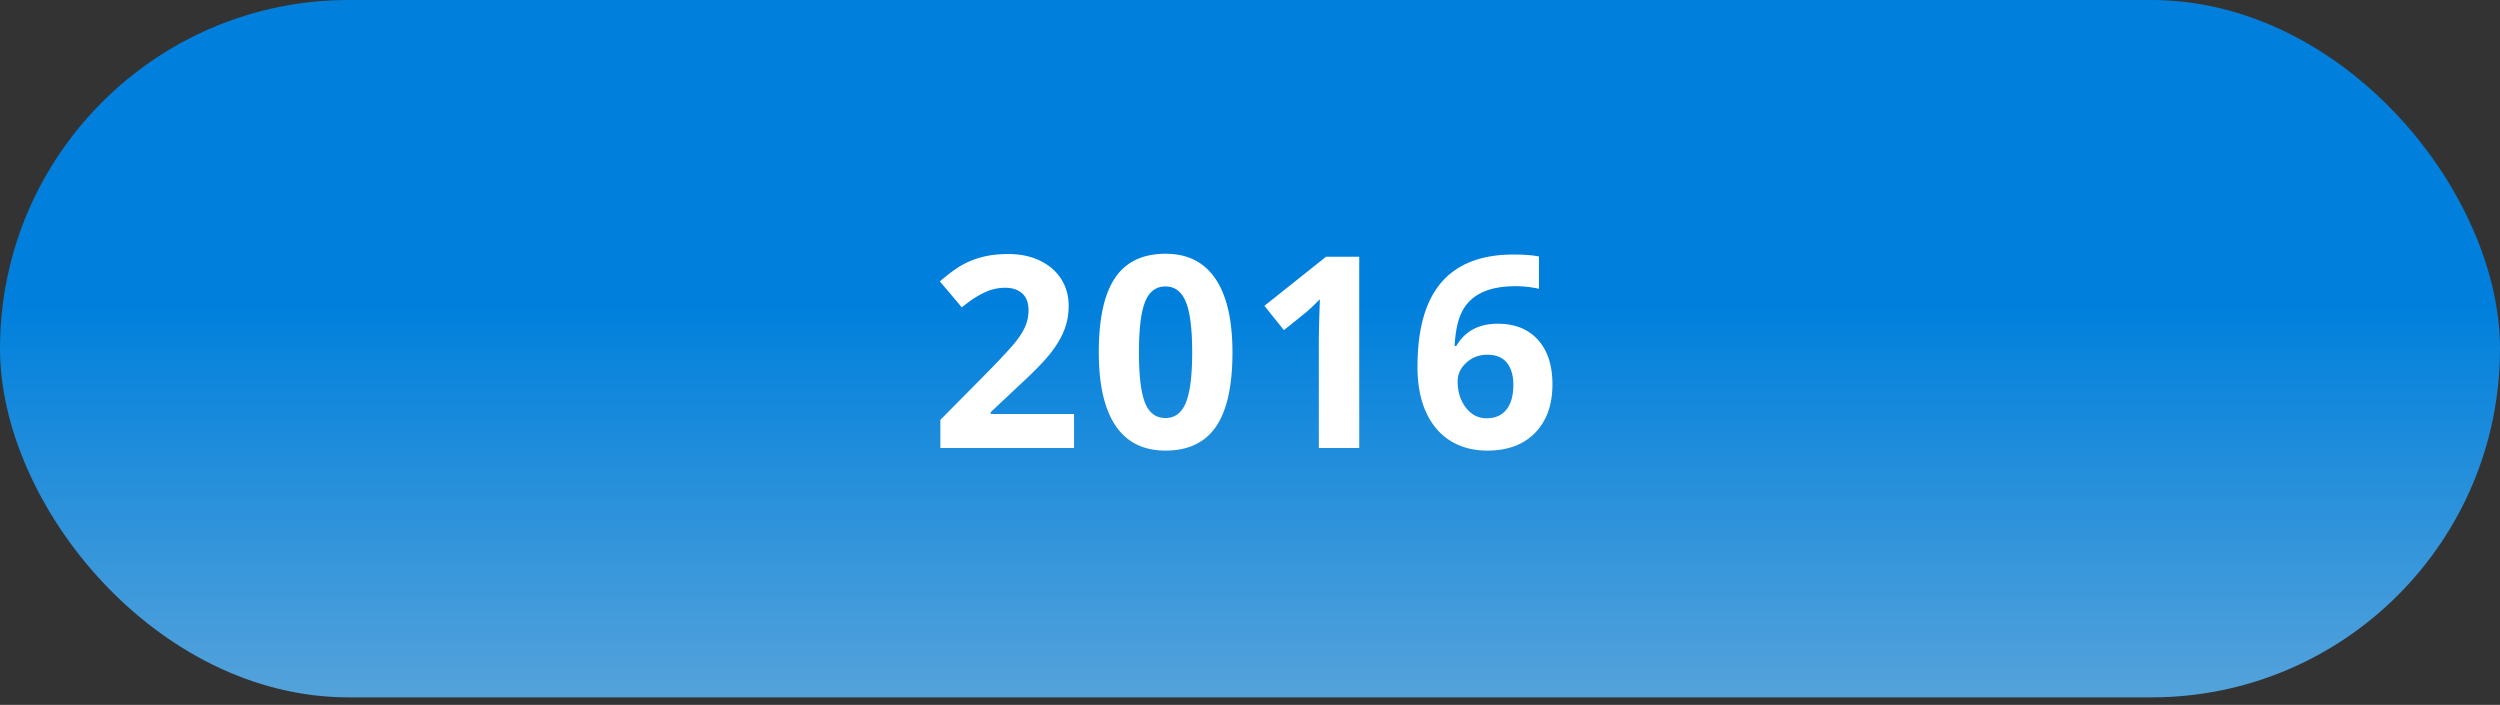 <?xml version="1.0" encoding="UTF-8"?><svg width="266" height="75" xmlns="http://www.w3.org/2000/svg"><rect width="100%" height="100%" fill="#333333" stroke="none"/><defs><linearGradient x1="50%" y1="43.983%" x2="50%" y2="187.812%" id="a"><stop stop-color="#0080DC" offset="0%"/><stop stop-color="#D8D8D8" offset="100%"/></linearGradient></defs><g fill="none" fill-rule="evenodd"><rect width="266" height="74.2" rx="37.1" fill="url(#a)" fill-rule="nonzero"/><path d="M114.278 47.665h-14.222v-2.992l5.107-5.163c1.512-1.549 2.5-2.623 2.964-3.221.464-.598.798-1.153 1.002-1.663.204-.51.306-1.04.306-1.586 0-.817-.225-1.425-.675-1.823-.45-.4-1.05-.599-1.802-.599-.789 0-1.554.181-2.296.543-.742.362-1.517.877-2.324 1.545L100 29.936c1.002-.853 1.832-1.456 2.491-1.809a9.144 9.144 0 012.157-.814c.78-.19 1.651-.285 2.616-.285 1.271 0 2.394.232 3.368.696.974.464 1.73 1.113 2.268 1.948.538.835.807 1.79.807 2.867 0 .937-.164 1.816-.494 2.637-.33.82-.84 1.663-1.53 2.525-.692.863-1.91 2.092-3.653 3.688l-2.617 2.463v.195h8.865v3.618zm16.856-10.172c0 3.553-.582 6.183-1.746 7.89-1.164 1.707-2.957 2.56-5.379 2.56-2.347 0-4.116-.88-5.309-2.643-1.192-1.763-1.788-4.365-1.788-7.807 0-3.59.58-6.237 1.74-7.94 1.16-1.702 2.945-2.553 5.357-2.553 2.348 0 4.122.89 5.323 2.672 1.202 1.781 1.802 4.388 1.802 7.82zm-9.95 0c0 2.495.216 4.283.647 5.364.432 1.081 1.158 1.622 2.178 1.622 1.002 0 1.726-.548 2.171-1.643.446-1.094.668-2.876.668-5.343 0-2.496-.225-4.289-.675-5.379-.45-1.09-1.171-1.635-2.164-1.635-1.01 0-1.735.545-2.17 1.635-.437 1.09-.655 2.883-.655 5.379zm23.44 10.172h-4.3V35.892l.04-1.934.07-2.115c-.714.714-1.21 1.183-1.489 1.405l-2.337 1.879-2.074-2.588 6.554-5.219h3.535v20.345zm6.196-8.642c0-4.026.851-7.023 2.554-8.99 1.702-1.966 4.25-2.95 7.646-2.95 1.16 0 2.07.07 2.728.21v3.436a11.145 11.145 0 00-2.45-.278c-1.474 0-2.678.223-3.61.668-.933.445-1.631 1.104-2.095 1.976-.464.872-.737 2.11-.82 3.716h.18c.918-1.577 2.389-2.366 4.411-2.366 1.819 0 3.243.57 4.273 1.712 1.03 1.14 1.544 2.718 1.544 4.731 0 2.171-.612 3.89-1.837 5.156-1.224 1.266-2.922 1.9-5.093 1.9-1.503 0-2.813-.348-3.931-1.044-1.118-.696-1.98-1.712-2.589-3.048-.607-1.336-.911-2.945-.911-4.829zm7.348 5.483c.918 0 1.623-.308 2.115-.925.492-.617.737-1.496.737-2.637 0-.993-.23-1.774-.688-2.345-.46-.57-1.153-.856-2.08-.856-.873 0-1.617.283-2.234.849-.617.566-.926 1.225-.926 1.976 0 1.104.29 2.036.87 2.797.58.761 1.315 1.141 2.206 1.141z" fill="#FFF"/></g></svg>